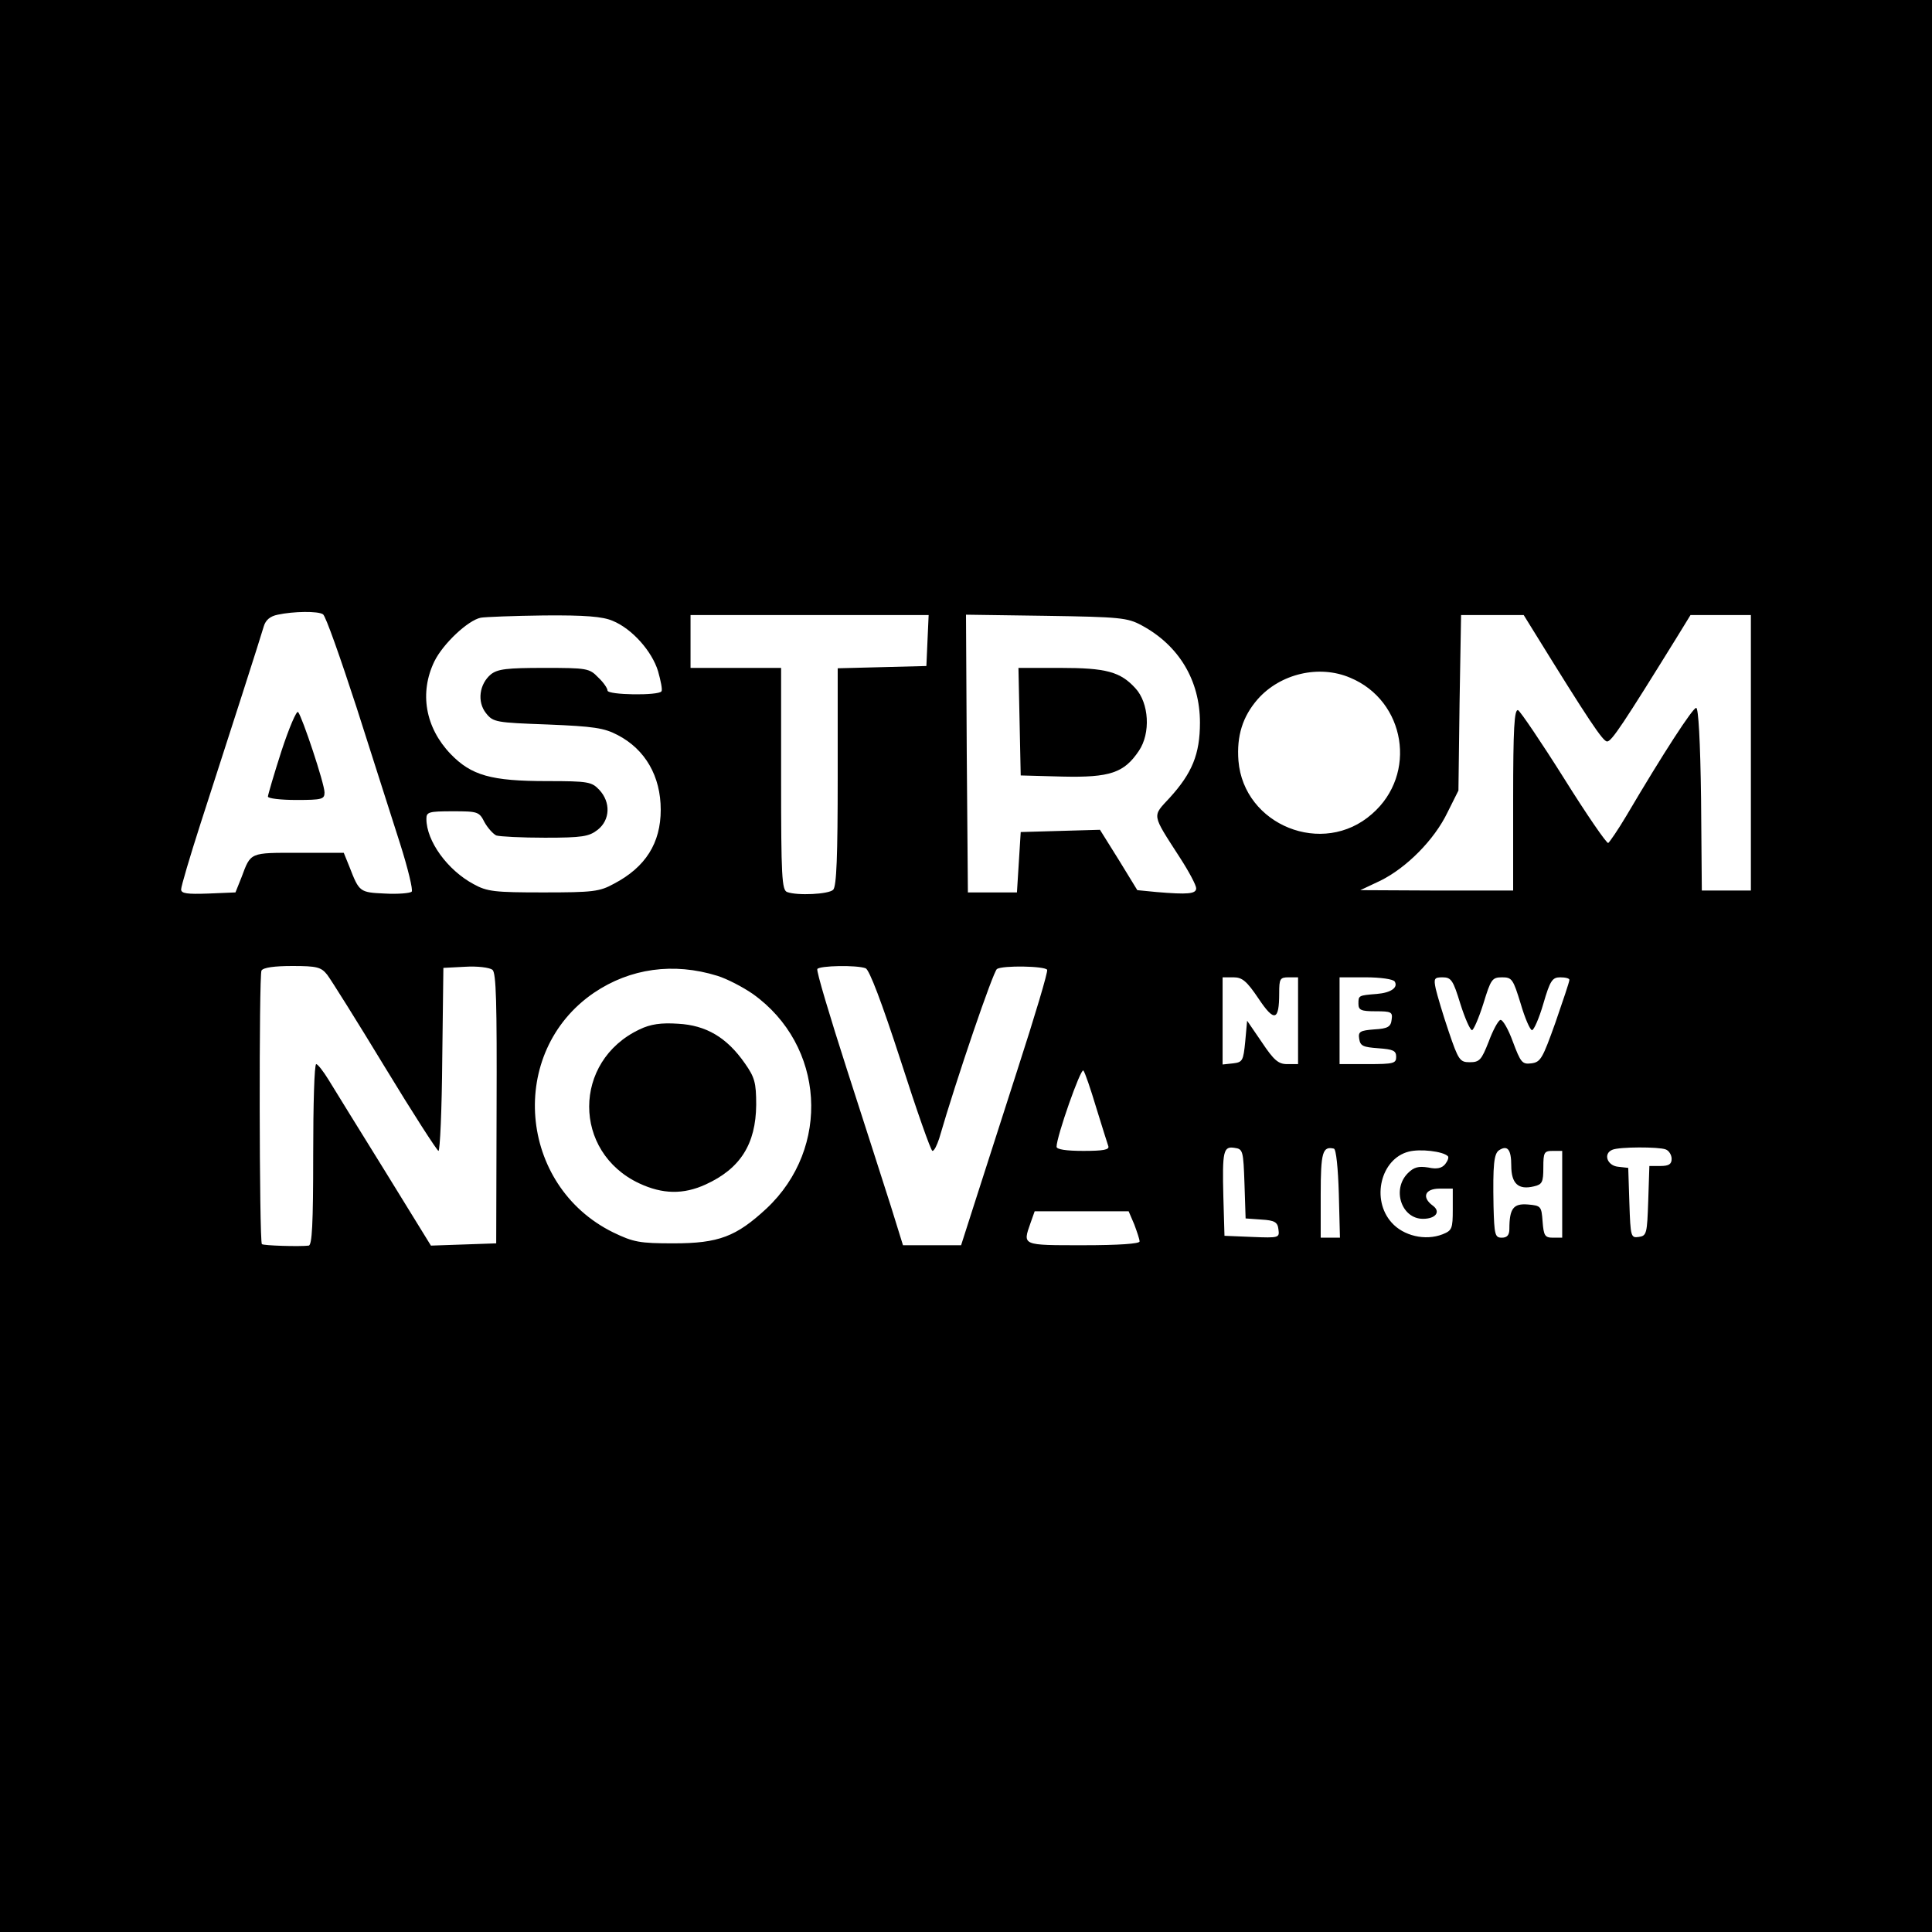 <?xml version="1.0" standalone="no"?>
<!DOCTYPE svg PUBLIC "-//W3C//DTD SVG 20010904//EN"
 "http://www.w3.org/TR/2001/REC-SVG-20010904/DTD/svg10.dtd">
<svg version="1.0" xmlns="http://www.w3.org/2000/svg"
 width="512pt" height="512pt" viewBox="0 0 512 512"
 preserveAspectRatio="xMidYMid meet">
<g transform="translate(0,512) scale(0.1,-0.1)"
fill="#000000" stroke="none">
<path d="M0 2560 l0 -2560 2560 0 2560 0 0 2560 0 2560 -2560 0 -2560 0 0
-2560z m856 932 c7 -4 46 -115 89 -247 42 -132 94 -294 115 -360 21 -66 35
-124 31 -128 -4 -4 -36 -7 -71 -5 -67 3 -68 4 -94 71 l-15 37 -120 0 c-130 0
-126 2 -151 -65 l-16 -40 -72 -3 c-56 -2 -72 0 -72 11 0 8 23 86 51 173 79
244 160 496 168 524 5 17 17 27 37 31 42 9 107 10 120 1z m767 -17 c52 -21
105 -81 121 -134 7 -25 12 -49 9 -53 -7 -12 -143 -10 -143 2 0 6 -11 22 -25
35 -23 24 -30 25 -143 25 -99 0 -123 -3 -141 -17 -31 -26 -37 -73 -13 -103 19
-24 26 -25 164 -30 121 -5 149 -9 185 -28 73 -38 114 -109 114 -198 0 -88 -40
-152 -124 -196 -38 -21 -56 -23 -187 -23 -129 0 -149 2 -185 22 -69 37 -125
114 -125 173 0 18 6 20 70 20 66 0 70 -1 84 -29 9 -16 23 -31 31 -35 9 -3 67
-6 129 -6 99 0 117 3 140 21 33 26 35 73 4 106 -20 21 -29 23 -138 23 -149 0
-201 15 -256 72 -67 70 -83 162 -43 245 23 47 89 109 123 116 11 2 87 5 167 6
110 1 156 -3 182 -14z m835 -52 l-3 -68 -117 -3 -118 -3 0 -287 c0 -211 -3
-291 -12 -300 -12 -12 -95 -16 -122 -6 -14 5 -16 41 -16 300 l0 294 -120 0
-120 0 0 70 0 70 315 0 316 0 -3 -67z m567 40 c99 -53 155 -146 155 -258 0
-84 -21 -134 -80 -199 -47 -51 -49 -41 27 -159 24 -37 43 -73 43 -81 0 -15
-22 -17 -105 -10 l-51 5 -49 80 -50 80 -105 -3 -105 -3 -5 -80 -5 -80 -65 0
-65 0 -3 368 -2 368 212 -3 c196 -3 216 -5 253 -25z m1039 -15 c147 -238 184
-293 195 -293 12 0 43 47 186 278 l35 57 80 0 80 0 0 -365 0 -365 -65 0 -65 0
-2 243 c-2 153 -7 242 -13 241 -9 0 -86 -118 -185 -286 -22 -37 -44 -69 -48
-72 -4 -2 -57 75 -117 171 -61 97 -116 178 -122 181 -10 3 -13 -49 -13 -237
l0 -241 -202 0 -203 1 53 25 c69 34 143 108 178 181 l29 58 3 233 4 232 83 0
83 0 26 -42z m-486 -124 c147 -61 179 -256 58 -361 -130 -115 -340 -30 -354
141 -5 66 11 117 51 163 60 68 163 92 245 57z m-2711 -787 c10 -13 79 -123
153 -245 74 -122 138 -221 142 -222 4 0 9 109 10 243 l3 242 58 3 c32 2 64 -2
72 -8 10 -8 12 -87 11 -368 l-1 -357 -86 -3 -87 -3 -122 198 c-68 109 -134
217 -149 241 -14 23 -29 42 -33 42 -5 0 -8 -108 -8 -240 0 -185 -3 -240 -12
-241 -24 -3 -121 0 -124 4 -7 7 -8 713 -1 725 5 8 34 12 82 12 65 0 76 -3 92
-23z m1034 -3 c26 -8 68 -30 94 -48 191 -136 208 -408 36 -569 -80 -74 -126
-92 -246 -92 -90 0 -106 3 -160 29 -252 124 -281 478 -51 635 96 65 211 81
327 45z m393 20 c10 -4 43 -91 93 -245 42 -131 80 -239 84 -239 5 0 12 15 18
33 47 162 143 442 153 449 15 10 127 8 133 -2 3 -4 -33 -124 -79 -266 -46
-143 -98 -305 -116 -361 l-33 -103 -77 0 -77 0 -32 103 c-18 56 -70 219 -116
361 -46 143 -82 263 -79 268 6 9 104 11 128 2z m1041 -80 c42 -63 55 -60 55
14 0 38 2 42 25 42 l25 0 0 -115 0 -115 -29 0 c-23 0 -35 10 -67 58 l-39 57
-5 -55 c-5 -51 -7 -55 -32 -58 l-28 -3 0 115 0 116 29 0 c23 0 35 -10 66 -56z
m361 45 c10 -16 -10 -30 -47 -33 -49 -4 -49 -4 -49 -26 0 -17 7 -20 46 -20 41
0 45 -2 42 -22 -2 -19 -10 -24 -46 -26 -38 -3 -43 -6 -40 -25 3 -19 10 -22 51
-25 39 -3 47 -6 47 -23 0 -17 -7 -19 -75 -19 l-75 0 0 115 0 115 69 0 c40 0
73 -5 77 -11z m174 -59 c12 -38 26 -70 31 -70 4 0 18 32 30 70 20 65 23 70 50
70 26 0 29 -5 49 -70 11 -38 25 -70 30 -70 5 0 19 32 30 70 18 62 24 70 45 70
14 0 25 -3 24 -7 0 -5 -17 -55 -37 -113 -34 -95 -39 -105 -64 -108 -24 -3 -28
2 -49 58 -12 33 -27 59 -33 57 -6 -2 -20 -28 -31 -58 -19 -48 -24 -54 -50 -54
-26 0 -30 5 -56 82 -15 44 -30 95 -34 112 -6 28 -4 31 18 31 23 0 28 -8 47
-70z m-965 -275 c15 -49 30 -96 32 -102 4 -10 -13 -13 -66 -13 -46 0 -71 4
-71 11 0 27 64 209 71 202 4 -4 19 -48 34 -98z m393 -202 l3 -92 42 -3 c35 -2
43 -7 45 -26 3 -22 2 -23 -70 -20 l-73 3 -3 104 c-3 121 0 134 30 129 22 -3
23 -8 26 -95z m250 -26 l3 -117 -26 0 -25 0 0 114 c0 113 5 129 35 122 6 -2
11 -52 13 -119z m289 99 c3 -3 0 -12 -7 -21 -9 -11 -22 -14 -45 -9 -26 4 -38
1 -54 -15 -43 -43 -17 -121 40 -121 34 0 48 19 26 35 -30 22 -21 45 18 45 l35
0 0 -55 c0 -51 -2 -56 -27 -66 -46 -18 -104 -4 -135 31 -55 61 -29 169 45 188
30 8 91 1 104 -12z m168 -25 c0 -48 19 -65 60 -55 22 5 25 11 25 50 0 40 2 44
25 44 l25 0 0 -115 0 -115 -24 0 c-22 0 -25 5 -28 43 -3 40 -4 42 -39 45 -38
3 -49 -10 -49 -65 0 -16 -6 -23 -20 -23 -18 0 -20 7 -22 83 -2 111 1 140 15
149 22 14 32 2 32 -41z m409 43 c9 -3 16 -15 16 -25 0 -14 -7 -19 -30 -19
l-29 0 -3 -92 c-3 -87 -4 -93 -25 -96 -21 -3 -22 0 -25 90 l-3 93 -27 3 c-29
3 -40 35 -15 45 18 8 123 8 141 1z m-1408 -199 c7 -19 14 -39 14 -45 0 -6 -54
-10 -150 -10 -163 0 -160 -1 -139 59 l11 31 124 0 125 0 15 -35z"/>
<path d="M746 3130 c-20 -62 -36 -117 -36 -121 0 -5 34 -9 75 -9 69 0 75 2 75
20 0 23 -59 200 -70 213 -4 5 -24 -42 -44 -103z"/>
<path d="M2702 3208 l3 -143 110 -3 c127 -3 164 10 203 68 32 47 27 127 -9
166 -40 44 -78 54 -199 54 l-111 0 3 -142z"/>
<path d="M1695 2392 c-178 -84 -178 -325 -1 -408 62 -29 117 -30 176 -3 92 42
133 107 134 211 0 59 -4 73 -30 110 -48 69 -103 101 -177 105 -45 3 -73 -1
-102 -15z"/>
</g>
</svg>
